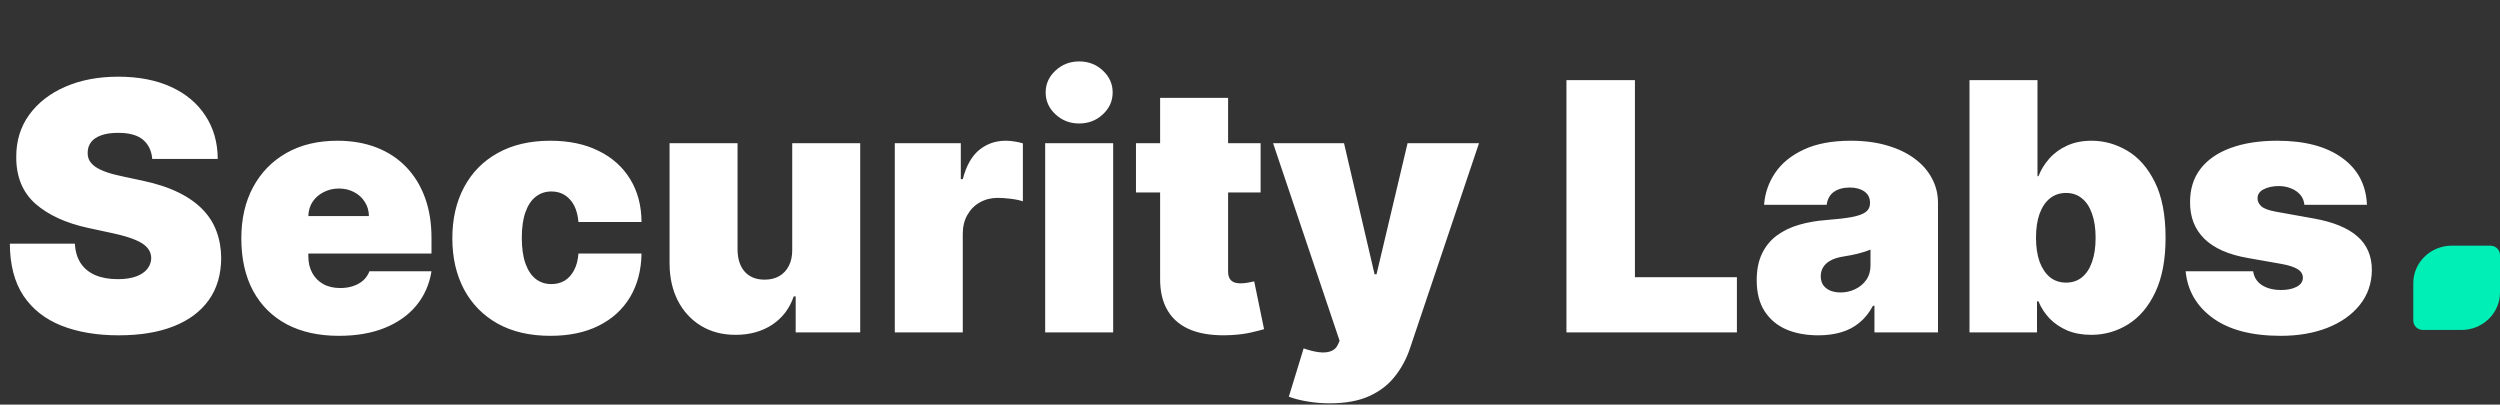 <svg width="173" height="28" viewBox="0 0 173 28" fill="none" xmlns="http://www.w3.org/2000/svg">
<rect x="0" y="0" width="173" height="28" fill="#333333" stroke="none"/>
<path d="M167 19.593C167 18.161 168.194 17 169.667 17H172.333C172.701 17 173 17.29 173 17.648V20.241C173 21.673 171.806 22.833 170.333 22.833H167.667C167.299 22.833 167 22.543 167 22.185V19.593Z" fill="#00EFB6"/>
<path d="M10.534 11C10.489 10.432 10.276 9.989 9.895 9.67C9.52 9.352 8.949 9.193 8.182 9.193C7.693 9.193 7.293 9.253 6.98 9.372C6.673 9.486 6.446 9.642 6.298 9.841C6.151 10.04 6.074 10.267 6.068 10.523C6.057 10.733 6.094 10.923 6.179 11.094C6.27 11.258 6.412 11.409 6.605 11.546C6.798 11.676 7.045 11.796 7.347 11.903C7.648 12.011 8.006 12.108 8.42 12.193L9.852 12.5C10.818 12.704 11.645 12.974 12.332 13.31C13.02 13.645 13.582 14.04 14.02 14.494C14.457 14.943 14.778 15.449 14.983 16.011C15.193 16.574 15.301 17.188 15.307 17.852C15.301 19 15.014 19.972 14.446 20.767C13.878 21.562 13.065 22.168 12.008 22.582C10.957 22.997 9.693 23.204 8.216 23.204C6.699 23.204 5.375 22.98 4.244 22.531C3.119 22.082 2.244 21.392 1.619 20.46C1 19.523 0.688 18.324 0.682 16.864H5.182C5.21 17.398 5.344 17.847 5.582 18.21C5.821 18.574 6.156 18.849 6.588 19.037C7.026 19.224 7.545 19.318 8.148 19.318C8.653 19.318 9.077 19.256 9.418 19.131C9.759 19.006 10.017 18.832 10.193 18.611C10.369 18.389 10.46 18.136 10.466 17.852C10.46 17.585 10.372 17.352 10.202 17.153C10.037 16.949 9.764 16.767 9.384 16.608C9.003 16.443 8.489 16.29 7.841 16.148L6.102 15.773C4.557 15.438 3.338 14.878 2.446 14.094C1.56 13.304 1.119 12.227 1.125 10.864C1.119 9.756 1.415 8.787 2.011 7.957C2.614 7.122 3.446 6.472 4.509 6.006C5.577 5.54 6.801 5.307 8.182 5.307C9.591 5.307 10.81 5.543 11.838 6.014C12.867 6.486 13.659 7.151 14.216 8.009C14.778 8.861 15.062 9.858 15.068 11H10.534ZM23.45 23.239C22.053 23.239 20.848 22.972 19.837 22.438C18.831 21.898 18.055 21.125 17.51 20.119C16.97 19.108 16.7 17.898 16.7 16.489C16.7 15.136 16.973 13.954 17.518 12.943C18.064 11.932 18.834 11.145 19.828 10.582C20.822 10.02 21.996 9.739 23.348 9.739C24.337 9.739 25.232 9.892 26.033 10.199C26.834 10.506 27.518 10.952 28.087 11.537C28.655 12.117 29.092 12.821 29.399 13.651C29.706 14.48 29.859 15.415 29.859 16.454V17.546H18.166V14.954H25.53C25.524 14.579 25.428 14.25 25.24 13.966C25.058 13.676 24.811 13.452 24.499 13.293C24.192 13.128 23.842 13.046 23.45 13.046C23.07 13.046 22.72 13.128 22.402 13.293C22.084 13.452 21.828 13.673 21.635 13.957C21.447 14.242 21.348 14.574 21.337 14.954V17.75C21.337 18.171 21.425 18.546 21.601 18.875C21.777 19.204 22.03 19.463 22.359 19.651C22.689 19.838 23.087 19.932 23.553 19.932C23.876 19.932 24.172 19.886 24.439 19.796C24.712 19.704 24.945 19.574 25.138 19.403C25.331 19.227 25.473 19.017 25.564 18.773H29.859C29.712 19.682 29.362 20.472 28.811 21.142C28.26 21.807 27.53 22.324 26.621 22.693C25.717 23.057 24.66 23.239 23.45 23.239ZM38.086 23.239C36.666 23.239 35.45 22.957 34.438 22.395C33.427 21.827 32.651 21.037 32.111 20.026C31.572 19.009 31.302 17.829 31.302 16.489C31.302 15.148 31.572 13.972 32.111 12.96C32.651 11.943 33.427 11.153 34.438 10.591C35.45 10.023 36.666 9.739 38.086 9.739C39.37 9.739 40.481 9.972 41.418 10.438C42.361 10.898 43.092 11.551 43.609 12.398C44.126 13.239 44.387 14.227 44.393 15.364H40.029C39.967 14.676 39.768 14.153 39.432 13.796C39.103 13.432 38.677 13.25 38.154 13.25C37.745 13.25 37.387 13.369 37.08 13.608C36.773 13.841 36.535 14.196 36.364 14.673C36.194 15.145 36.109 15.739 36.109 16.454C36.109 17.171 36.194 17.767 36.364 18.244C36.535 18.716 36.773 19.071 37.08 19.31C37.387 19.543 37.745 19.659 38.154 19.659C38.501 19.659 38.807 19.579 39.075 19.421C39.342 19.256 39.557 19.017 39.722 18.704C39.893 18.386 39.995 18 40.029 17.546H44.393C44.376 18.699 44.111 19.704 43.6 20.562C43.089 21.415 42.364 22.074 41.427 22.54C40.495 23.006 39.381 23.239 38.086 23.239ZM54.822 17.273V9.909H59.527V23H55.061V20.511H54.925C54.641 21.347 54.144 22 53.433 22.472C52.723 22.938 51.879 23.171 50.902 23.171C49.987 23.171 49.186 22.96 48.499 22.54C47.817 22.119 47.285 21.54 46.905 20.801C46.53 20.062 46.34 19.216 46.334 18.261V9.909H51.038V17.273C51.044 17.921 51.209 18.429 51.533 18.798C51.862 19.168 52.322 19.352 52.913 19.352C53.305 19.352 53.644 19.27 53.928 19.105C54.217 18.935 54.439 18.696 54.592 18.389C54.751 18.077 54.828 17.704 54.822 17.273ZM61.92 23V9.909H66.488V12.398H66.624C66.863 11.477 67.241 10.804 67.758 10.378C68.281 9.952 68.891 9.739 69.59 9.739C69.795 9.739 69.996 9.756 70.195 9.79C70.4 9.818 70.596 9.861 70.783 9.918V13.932C70.55 13.852 70.263 13.793 69.923 13.753C69.582 13.713 69.289 13.693 69.045 13.693C68.585 13.693 68.17 13.798 67.8 14.008C67.437 14.213 67.15 14.503 66.94 14.878C66.729 15.247 66.624 15.682 66.624 16.182V23H61.92ZM72.326 23V9.909H77.031V23H72.326ZM74.678 8.545C74.042 8.545 73.496 8.335 73.042 7.915C72.587 7.494 72.36 6.989 72.36 6.398C72.36 5.807 72.587 5.301 73.042 4.881C73.496 4.46 74.042 4.25 74.678 4.25C75.32 4.25 75.866 4.46 76.315 4.881C76.769 5.301 76.996 5.807 76.996 6.398C76.996 6.989 76.769 7.494 76.315 7.915C75.866 8.335 75.32 8.545 74.678 8.545ZM87.234 9.909V13.318H78.609V9.909H87.234ZM80.28 6.773H84.984V18.79C84.984 18.972 85.016 19.125 85.078 19.25C85.141 19.369 85.237 19.46 85.368 19.523C85.499 19.579 85.666 19.608 85.871 19.608C86.013 19.608 86.178 19.591 86.365 19.557C86.558 19.523 86.7 19.494 86.791 19.472L87.473 22.778C87.263 22.841 86.962 22.918 86.57 23.009C86.183 23.099 85.723 23.159 85.189 23.188C84.109 23.244 83.203 23.134 82.47 22.855C81.737 22.571 81.186 22.125 80.817 21.517C80.447 20.909 80.269 20.148 80.28 19.233V6.773ZM92.018 27.909C91.478 27.909 90.964 27.866 90.475 27.781C89.987 27.702 89.558 27.591 89.188 27.449L90.211 24.108C90.597 24.244 90.95 24.332 91.268 24.372C91.592 24.412 91.867 24.389 92.094 24.304C92.327 24.219 92.495 24.057 92.597 23.818L92.7 23.579L88.097 9.909H93.006L95.12 18.977H95.256L97.404 9.909H102.347L97.575 24.091C97.336 24.812 96.989 25.46 96.535 26.034C96.086 26.614 95.495 27.071 94.762 27.406C94.029 27.741 93.114 27.909 92.018 27.909ZM108.398 23V5.545H113.137V19.182H120.194V23H108.398ZM125.825 23.204C124.99 23.204 124.251 23.068 123.609 22.796C122.973 22.517 122.473 22.097 122.109 21.534C121.746 20.972 121.564 20.256 121.564 19.386C121.564 18.671 121.686 18.06 121.93 17.554C122.175 17.043 122.516 16.625 122.953 16.301C123.391 15.977 123.899 15.73 124.479 15.56C125.064 15.389 125.695 15.278 126.371 15.227C127.104 15.171 127.692 15.102 128.135 15.023C128.584 14.938 128.908 14.821 129.107 14.673C129.305 14.52 129.405 14.318 129.405 14.068V14.034C129.405 13.693 129.274 13.432 129.013 13.25C128.751 13.068 128.416 12.977 128.007 12.977C127.558 12.977 127.192 13.077 126.908 13.276C126.629 13.469 126.462 13.767 126.405 14.171H122.075C122.132 13.375 122.385 12.642 122.834 11.972C123.288 11.296 123.95 10.756 124.82 10.352C125.689 9.943 126.774 9.739 128.075 9.739C129.013 9.739 129.854 9.849 130.598 10.071C131.342 10.287 131.976 10.591 132.499 10.983C133.021 11.369 133.419 11.824 133.692 12.347C133.97 12.864 134.109 13.426 134.109 14.034V23H129.712V21.159H129.609C129.348 21.648 129.03 22.043 128.655 22.344C128.286 22.645 127.862 22.864 127.385 23C126.913 23.136 126.393 23.204 125.825 23.204ZM127.359 20.239C127.717 20.239 128.053 20.165 128.365 20.017C128.683 19.869 128.942 19.656 129.141 19.378C129.339 19.099 129.439 18.761 129.439 18.364V17.273C129.314 17.324 129.18 17.372 129.038 17.418C128.902 17.463 128.754 17.506 128.595 17.546C128.442 17.585 128.277 17.622 128.101 17.656C127.93 17.69 127.751 17.722 127.564 17.75C127.2 17.807 126.902 17.901 126.669 18.031C126.442 18.156 126.271 18.312 126.158 18.5C126.05 18.682 125.996 18.886 125.996 19.114C125.996 19.477 126.124 19.756 126.379 19.949C126.635 20.142 126.962 20.239 127.359 20.239ZM136.289 23V5.545H140.994V12.193H141.062C141.232 11.75 141.482 11.344 141.812 10.974C142.141 10.599 142.55 10.301 143.039 10.079C143.528 9.852 144.096 9.739 144.744 9.739C145.607 9.739 146.428 9.969 147.207 10.429C147.991 10.889 148.627 11.614 149.116 12.602C149.61 13.591 149.857 14.875 149.857 16.454C149.857 17.966 149.621 19.219 149.15 20.213C148.684 21.207 148.059 21.949 147.275 22.438C146.496 22.926 145.641 23.171 144.71 23.171C144.096 23.171 143.548 23.071 143.065 22.872C142.587 22.668 142.178 22.392 141.837 22.046C141.502 21.693 141.244 21.296 141.062 20.852H140.96V23H136.289ZM140.891 16.454C140.891 17.091 140.974 17.642 141.138 18.108C141.309 18.568 141.548 18.926 141.854 19.182C142.167 19.432 142.539 19.557 142.971 19.557C143.403 19.557 143.769 19.435 144.07 19.19C144.377 18.94 144.61 18.585 144.769 18.125C144.934 17.659 145.016 17.102 145.016 16.454C145.016 15.807 144.934 15.253 144.769 14.793C144.61 14.327 144.377 13.972 144.07 13.727C143.769 13.477 143.403 13.352 142.971 13.352C142.539 13.352 142.167 13.477 141.854 13.727C141.548 13.972 141.309 14.327 141.138 14.793C140.974 15.253 140.891 15.807 140.891 16.454ZM163.792 14.171H159.462C159.44 13.903 159.346 13.673 159.181 13.48C159.016 13.287 158.803 13.139 158.542 13.037C158.286 12.929 158.002 12.875 157.69 12.875C157.286 12.875 156.94 12.949 156.65 13.097C156.36 13.244 156.218 13.454 156.224 13.727C156.218 13.921 156.3 14.099 156.471 14.264C156.647 14.429 156.985 14.557 157.485 14.648L160.144 15.125C161.485 15.369 162.482 15.781 163.136 16.361C163.795 16.935 164.127 17.704 164.133 18.671C164.127 19.602 163.849 20.412 163.298 21.099C162.752 21.781 162.005 22.31 161.056 22.685C160.113 23.054 159.036 23.239 157.826 23.239C155.826 23.239 154.261 22.829 153.13 22.011C152.005 21.193 151.377 20.114 151.246 18.773H155.917C155.979 19.188 156.184 19.509 156.531 19.736C156.883 19.957 157.326 20.068 157.86 20.068C158.292 20.068 158.647 19.994 158.925 19.847C159.21 19.699 159.354 19.489 159.36 19.216C159.354 18.966 159.229 18.767 158.985 18.619C158.746 18.472 158.371 18.352 157.86 18.261L155.542 17.852C154.207 17.619 153.207 17.176 152.542 16.523C151.877 15.869 151.548 15.028 151.553 14C151.548 13.091 151.786 12.321 152.269 11.69C152.758 11.054 153.454 10.571 154.357 10.242C155.266 9.906 156.343 9.739 157.587 9.739C159.479 9.739 160.971 10.131 162.062 10.915C163.158 11.699 163.735 12.784 163.792 14.171Z" fill="white"/>
</svg>
